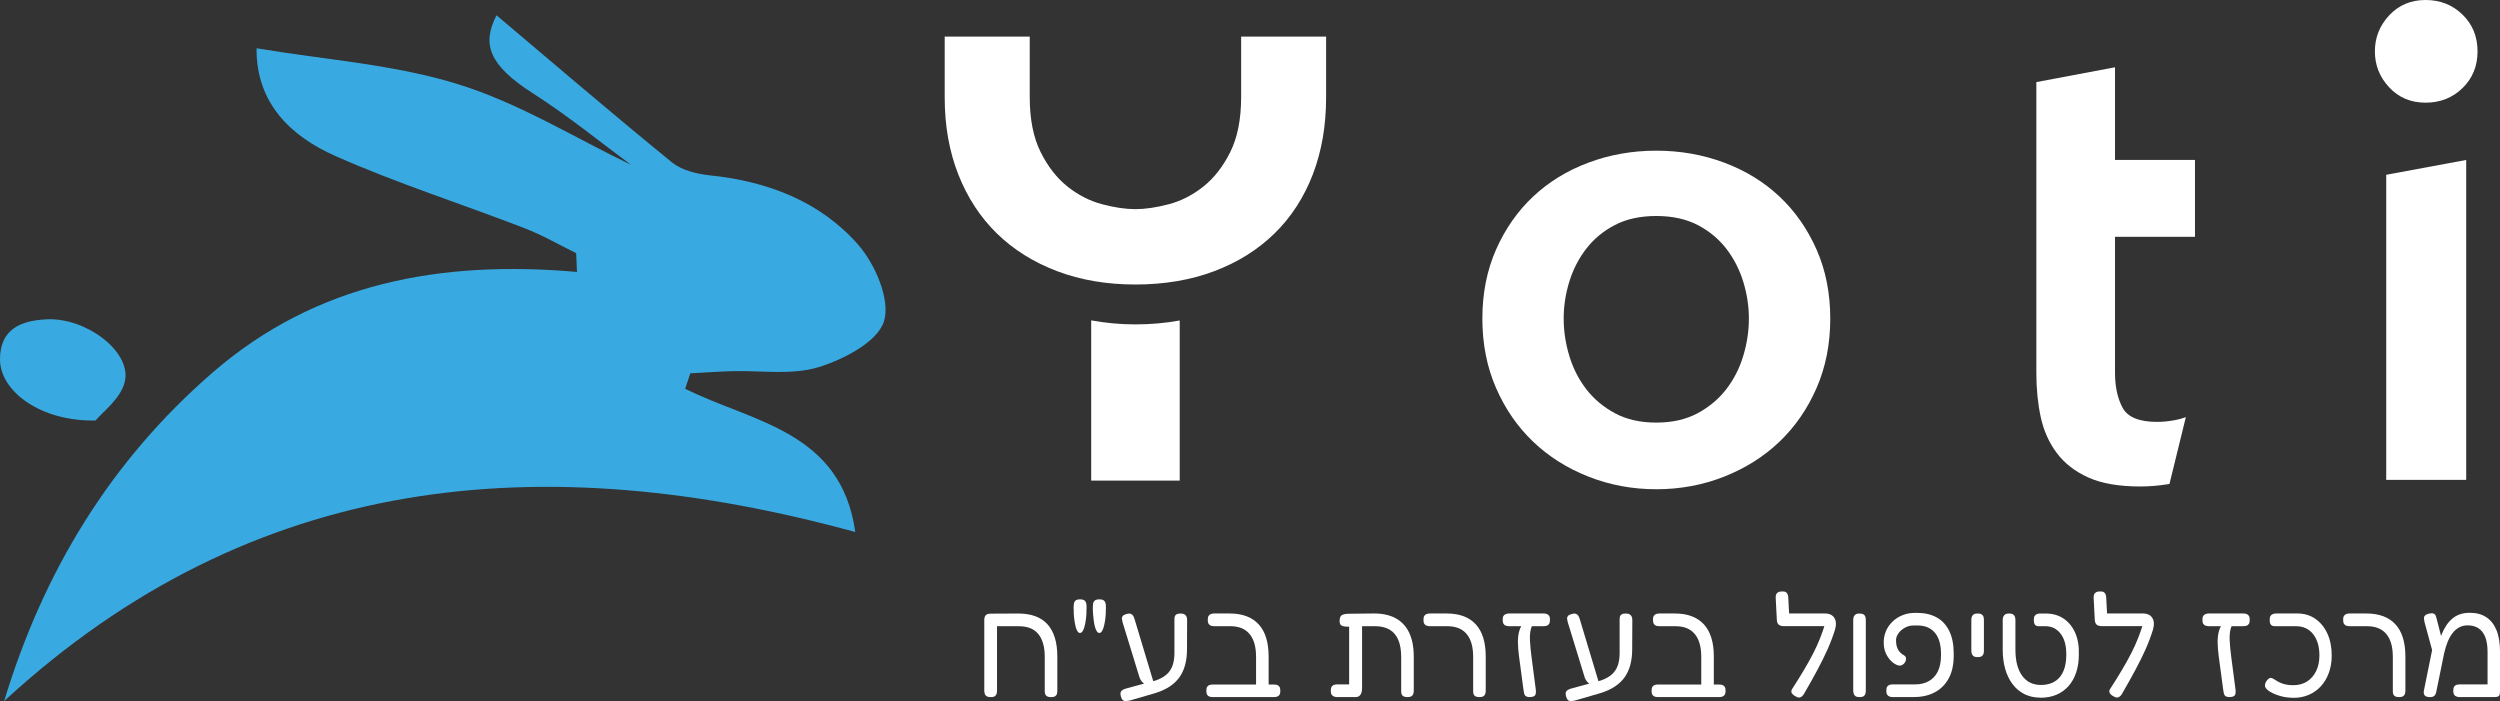 <?xml version="1.0" encoding="UTF-8"?>
<svg xmlns="http://www.w3.org/2000/svg" id="Layer_2" viewBox="0 0 752.09 210.9">
  <rect x="0" y="0" width="752.09" height="210.9" fill="#333333" stroke="none"/>
  <defs>
    <style>.cls-1{fill:#39aae1;}.cls-1,.cls-2{stroke-width:0px;}.cls-2{fill:#fff;}</style>
  </defs>
  <g id="Layer_1-2">
    <path class="cls-2" d="M298.02,209.71c-.51,0-.91-.08-1.19-.25s-.47-.4-.57-.7c-.1-.3-.15-.62-.15-.96v-21.33c0-.34.05-.65.15-.93.1-.28.29-.51.57-.68.28-.17.68-.25,1.19-.25l8.29-.04c1.96,0,3.67.27,5.14.81s2.7,1.35,3.68,2.44,1.71,2.44,2.21,4.06c.5,1.61.74,3.51.74,5.69v10.2c0,.37-.04.7-.13,1-.08.3-.27.53-.55.7s-.68.25-1.19.25-.9-.07-1.17-.21c-.27-.14-.46-.35-.57-.62-.11-.27-.17-.55-.17-.83v-10.37c0-1.56-.16-2.91-.49-4.06-.33-1.15-.81-2.12-1.47-2.91-.65-.79-1.47-1.38-2.44-1.76-.98-.38-2.13-.57-3.46-.57h-6.5v19.38c0,.37-.05.7-.15,1-.1.3-.28.53-.55.7-.27.17-.67.25-1.21.25Z"></path>
    <path class="cls-2" d="M324.88,190.42c-.25,0-.49-.15-.7-.45-.21-.3-.39-.71-.53-1.23s-.27-1.13-.38-1.81c-.11-.68-.19-1.39-.23-2.12-.04-.74-.06-1.44-.06-2.12,0-.4.03-.77.08-1.13.06-.35.22-.65.49-.89.27-.24.73-.36,1.38-.36s1.11.13,1.38.38c.27.25.43.56.49.91s.08.72.08,1.08c0,.68-.02,1.39-.06,2.12-.04.74-.12,1.44-.23,2.12-.11.68-.25,1.28-.4,1.81s-.34.93-.55,1.23c-.21.3-.46.45-.74.45ZM330.7,190.42c-.25,0-.49-.15-.7-.45-.21-.3-.4-.71-.55-1.23-.16-.52-.28-1.13-.38-1.81-.1-.68-.18-1.39-.23-2.12-.06-.74-.08-1.44-.08-2.12,0-.4.03-.77.08-1.13.06-.35.23-.65.51-.89.28-.24.75-.36,1.4-.36s1.11.13,1.38.38c.27.25.43.56.49.91s.08.72.08,1.08c0,.68-.02,1.39-.06,2.12-.04.74-.12,1.44-.23,2.12-.11.68-.25,1.28-.4,1.81-.16.52-.34.93-.55,1.23-.21.3-.46.45-.74.45Z"></path>
    <path class="cls-2" d="M339.71,210.77c-.4.08-.77.13-1.13.13s-.64-.12-.87-.36c-.23-.24-.41-.63-.55-1.17-.11-.51-.11-.91,0-1.19.11-.28.33-.51.66-.68.33-.17.7-.31,1.13-.42l8.75-2.38c1.3-.45,2.37-1.04,3.21-1.76.83-.72,1.44-1.62,1.83-2.7.38-1.08.57-2.34.57-3.78v-10.2c0-.34.04-.63.13-.87.08-.24.26-.44.53-.59.27-.16.66-.23,1.17-.23.54,0,.95.09,1.23.28s.48.42.59.7.17.61.17.98l-.04,8.75c0,1.81-.2,3.43-.59,4.84-.4,1.42-.98,2.65-1.74,3.7-.77,1.05-1.73,1.95-2.89,2.72-1.16.76-2.54,1.4-4.12,1.91l-8.03,2.34ZM344.81,206.1c-.37-.2-.74-.49-1.13-.87s-.69-.9-.91-1.55l-5.06-16.49c-.11-.4-.18-.74-.21-1.04-.03-.3.06-.57.25-.83.2-.25.57-.45,1.1-.59.57-.17,1.01-.19,1.34-.06.33.13.57.34.74.64.17.3.31.65.42,1.04l5.74,19.08-2.29.68Z"></path>
    <path class="cls-2" d="M364.86,209.71c-.4,0-.74-.05-1.02-.15-.28-.1-.51-.28-.68-.55-.17-.27-.25-.66-.25-1.17,0-.54.08-.94.25-1.21.17-.27.4-.45.68-.55.28-.1.61-.15.98-.15h18.44c.37,0,.69.05.98.15.28.1.51.28.68.55.17.27.25.67.25,1.21,0,.51-.08.9-.25,1.17-.17.27-.4.45-.7.55-.3.1-.63.15-1,.15h-18.36ZM379.78,209.71c-.51,0-.9-.07-1.17-.21-.27-.14-.46-.34-.57-.6s-.17-.52-.17-.81v-10.41c0-1.56-.16-2.91-.49-4.06-.33-1.15-.82-2.12-1.49-2.91-.67-.79-1.48-1.38-2.44-1.76-.96-.38-2.11-.57-3.44-.57h-4.72c-.4,0-.74-.05-1.02-.15s-.51-.29-.68-.57c-.17-.28-.25-.68-.25-1.19,0-.54.08-.93.25-1.19s.4-.44.68-.55.61-.17.98-.17h4.63c1.95,0,3.66.28,5.12.83,1.46.55,2.68,1.38,3.68,2.46.99,1.09,1.73,2.44,2.23,4.06.5,1.61.74,3.5.74,5.65v10.24c0,.37-.04.69-.13.98s-.27.51-.55.68-.68.25-1.19.25Z"></path>
    <path class="cls-2" d="M402.3,209.71c-.37,0-.7-.06-1-.17-.3-.11-.53-.3-.7-.57s-.25-.66-.25-1.17c0-.54.08-.94.25-1.21.17-.27.4-.45.7-.55.3-.1.62-.15.96-.15h3.61v-18.61l1.62,1.19c-.82.06-1.52.08-2.1.06-.58-.01-1.05-.07-1.4-.17-.35-.1-.61-.27-.76-.51-.16-.24-.23-.57-.23-1,0-.82.18-1.39.55-1.7.37-.31,1.09-.48,2.17-.51l7.44-.08c2.66-.03,4.89.45,6.69,1.42,1.8.98,3.16,2.43,4.08,4.36.92,1.93,1.38,4.33,1.38,7.22v10.2c0,.37-.05.7-.15,1-.1.3-.28.53-.55.7s-.66.25-1.17.25-.91-.07-1.19-.21c-.28-.14-.47-.35-.57-.62-.1-.27-.15-.55-.15-.83v-10.37c0-2.07-.29-3.79-.87-5.16-.58-1.37-1.45-2.41-2.61-3.1-1.16-.69-2.62-1.04-4.38-1.04h-3.91v18.57c0,.91-.16,1.59-.49,2.06-.33.47-.81.7-1.47.7h-5.48Z"></path>
    <path class="cls-2" d="M445.09,209.71c-.51,0-.91-.07-1.19-.21-.28-.14-.47-.35-.57-.62-.1-.27-.15-.55-.15-.83v-10.37c0-1.56-.16-2.91-.49-4.06-.33-1.15-.82-2.12-1.49-2.91-.67-.79-1.49-1.38-2.46-1.76-.98-.38-2.12-.57-3.42-.57h-5.14c-.4,0-.74-.05-1.02-.15-.28-.1-.51-.29-.68-.57-.17-.28-.25-.68-.25-1.19,0-.54.08-.93.25-1.19s.4-.44.68-.55c.28-.11.61-.17.98-.17h5.06c1.96,0,3.66.28,5.12.83,1.46.55,2.68,1.38,3.67,2.46.99,1.09,1.74,2.44,2.23,4.06.5,1.61.74,3.5.74,5.65v10.2c0,.37-.05.7-.15,1-.1.3-.28.53-.55.7s-.66.25-1.17.25Z"></path>
    <path class="cls-2" d="M454.01,188.38c-.37,0-.7-.05-1-.15-.3-.1-.53-.29-.7-.57-.17-.28-.25-.68-.25-1.19,0-.54.08-.93.25-1.19s.4-.44.7-.55c.3-.11.62-.17.96-.17h10.41c.4,0,.73.06,1,.17.27.11.49.3.66.55s.25.65.25,1.19c0,.51-.08.91-.25,1.19-.17.28-.4.47-.68.57s-.62.15-1.02.15h-10.33ZM460.26,209.71c-.45,0-.8-.06-1.04-.17s-.42-.28-.53-.49c-.11-.21-.19-.45-.23-.72-.04-.27-.09-.57-.15-.91l-1.32-9.86c-.2-1.5-.31-2.85-.34-4.06-.03-1.2.06-2.27.28-3.21.21-.93.56-1.74,1.04-2.42l3.06.13c-.2.37-.36.79-.49,1.25-.13.47-.21,1-.25,1.59-.04.59-.05,1.24-.02,1.93s.08,1.44.17,2.25c.08.81.18,1.68.3,2.61l1.27,9.73c.11.82.05,1.42-.19,1.78-.24.37-.76.55-1.55.55Z"></path>
    <path class="cls-2" d="M473.64,210.77c-.4.08-.77.13-1.13.13s-.64-.12-.87-.36c-.23-.24-.41-.63-.55-1.17-.11-.51-.11-.91,0-1.19.11-.28.33-.51.66-.68.33-.17.7-.31,1.13-.42l8.75-2.38c1.3-.45,2.37-1.04,3.21-1.76.83-.72,1.44-1.62,1.83-2.7.38-1.08.57-2.34.57-3.78v-10.2c0-.34.04-.63.13-.87.08-.24.26-.44.53-.59.27-.16.66-.23,1.17-.23.54,0,.95.09,1.23.28s.48.42.59.7.17.61.17.98l-.04,8.75c0,1.81-.2,3.43-.59,4.84-.4,1.42-.98,2.65-1.74,3.7-.77,1.05-1.73,1.95-2.89,2.72-1.16.76-2.54,1.4-4.12,1.91l-8.03,2.34ZM478.74,206.1c-.37-.2-.74-.49-1.13-.87s-.69-.9-.91-1.55l-5.06-16.49c-.11-.4-.18-.74-.21-1.04-.03-.3.06-.57.25-.83.2-.25.57-.45,1.1-.59.57-.17,1.01-.19,1.34-.06.33.13.57.34.74.64.17.3.31.65.42,1.04l5.74,19.08-2.29.68Z"></path>
    <path class="cls-2" d="M498.8,209.71c-.4,0-.74-.05-1.02-.15-.28-.1-.51-.28-.68-.55-.17-.27-.25-.66-.25-1.17,0-.54.08-.94.25-1.21.17-.27.4-.45.68-.55.28-.1.61-.15.98-.15h18.44c.37,0,.69.05.98.15.28.1.51.28.68.55.17.27.25.67.25,1.21,0,.51-.08.9-.25,1.17-.17.27-.4.45-.7.55-.3.1-.63.15-1,.15h-18.36ZM513.71,209.71c-.51,0-.9-.07-1.17-.21-.27-.14-.46-.34-.57-.6s-.17-.52-.17-.81v-10.41c0-1.56-.16-2.91-.49-4.06-.33-1.15-.82-2.12-1.49-2.91-.67-.79-1.48-1.38-2.44-1.76-.96-.38-2.11-.57-3.44-.57h-4.72c-.4,0-.74-.05-1.02-.15s-.51-.29-.68-.57c-.17-.28-.25-.68-.25-1.19,0-.54.08-.93.25-1.19s.4-.44.68-.55.61-.17.98-.17h4.63c1.95,0,3.66.28,5.12.83,1.46.55,2.68,1.38,3.68,2.46.99,1.09,1.73,2.44,2.23,4.06.5,1.61.74,3.5.74,5.65v10.24c0,.37-.04.69-.13.98s-.27.51-.55.68-.68.25-1.19.25Z"></path>
    <path class="cls-2" d="M552.04,189.35l-2.59-.98h-12.75c-.74,0-1.28-.16-1.62-.47-.34-.31-.52-.82-.55-1.53l-.34-6.63c0-.37.05-.68.15-.93.1-.25.3-.47.59-.64.3-.17.73-.25,1.3-.25.51,0,.88.09,1.11.28.23.18.39.42.49.72.1.3.15.63.15,1l.25,4.63h10.75c.93,0,1.67.21,2.21.62.54.41.88.97,1.04,1.68.16.71.09,1.54-.19,2.51ZM540.35,209.58c-.68-.34-1.13-.71-1.34-1.11-.21-.4-.13-.85.23-1.36,1.3-2.01,2.47-3.89,3.5-5.63s1.96-3.4,2.76-4.97c.81-1.57,1.51-3.14,2.12-4.7.61-1.56,1.15-3.16,1.64-4.8l2.85,2.17c-.65,2.12-1.42,4.16-2.29,6.12-.88,1.96-1.88,4-3.02,6.12-1.13,2.12-2.46,4.5-3.99,7.14-.17.34-.38.62-.62.85-.24.23-.51.37-.81.42-.3.06-.64-.03-1.04-.25Z"></path>
    <path class="cls-2" d="M559.39,209.71c-.51,0-.89-.08-1.15-.25s-.44-.4-.55-.7c-.11-.3-.17-.62-.17-.96v-21.37c0-.34.06-.65.17-.93.11-.28.3-.51.57-.68.27-.17.66-.25,1.17-.25.54,0,.94.09,1.21.28.27.18.45.41.53.68.08.27.13.59.13.96v21.37c0,.34-.05.65-.15.93-.1.28-.28.51-.55.68-.27.17-.67.25-1.21.25Z"></path>
    <path class="cls-2" d="M569.38,209.71c-.34,0-.66-.06-.96-.17-.3-.11-.53-.3-.7-.57s-.25-.66-.25-1.17c0-.54.08-.94.25-1.21.17-.27.4-.45.7-.55.3-.1.63-.15,1-.15h6.76c1.56,0,2.92-.33,4.08-.98,1.16-.65,2.06-1.62,2.7-2.91s.96-2.9.96-4.82v-.51c0-2.78-.62-4.89-1.85-6.33-1.23-1.45-2.97-2.17-5.21-2.17h-1.15c-1.02,0-1.95.25-2.78.74-.84.5-1.49,1.1-1.95,1.83-.47.72-.66,1.48-.57,2.27.03.96.23,1.78.62,2.46.38.68.98,1.25,1.81,1.7.28.17.46.4.53.7s.05.6-.06.91c-.11.31-.28.6-.51.85-.23.25-.48.42-.76.51-.37.17-.84.13-1.42-.11-.58-.24-1.17-.65-1.76-1.23-.59-.58-1.1-1.32-1.51-2.21-.41-.89-.63-1.91-.66-3.04-.03-1.3.18-2.51.64-3.61.45-1.1,1.11-2.08,1.98-2.91.86-.83,1.87-1.49,3.02-1.95,1.15-.47,2.4-.7,3.76-.7h.68c2.29,0,4.26.47,5.91,1.4,1.64.93,2.9,2.31,3.76,4.12.86,1.81,1.3,4.02,1.3,6.63v.77c0,2.69-.5,4.96-1.51,6.8-1.01,1.84-2.4,3.24-4.19,4.18-1.79.95-3.87,1.42-6.25,1.42h-6.37Z"></path>
    <path class="cls-2" d="M594.92,197.68c-.51,0-.89-.08-1.15-.25s-.44-.4-.55-.7c-.11-.3-.17-.62-.17-.96v-9.35c0-.34.06-.65.17-.93.11-.28.3-.51.57-.68.27-.17.66-.25,1.17-.25.54,0,.94.09,1.21.28.27.18.45.41.53.68.08.27.13.59.13.96v9.35c0,.34-.05.65-.15.93-.1.28-.28.51-.55.68-.27.17-.67.25-1.21.25Z"></path>
    <path class="cls-2" d="M613.87,209.88c-1.81,0-3.43-.35-4.84-1.06-1.42-.71-2.61-1.71-3.59-3.02-.98-1.3-1.71-2.83-2.21-4.59-.5-1.76-.74-3.7-.74-5.82v-8.92c0-.34.06-.65.17-.93.11-.28.3-.52.57-.7.27-.18.66-.28,1.17-.28.54,0,.94.09,1.21.28.27.18.45.42.55.7s.15.61.15.98v8.88c0,3.4.67,6.03,2.02,7.88,1.34,1.86,3.24,2.78,5.67,2.78s4.43-.82,5.74-2.46c1.3-1.64,1.93-3.99,1.87-7.05-.03-2.55-.62-4.55-1.76-5.99-1.15-1.44-2.64-2.17-4.48-2.17h-2c-.31,0-.58-.05-.81-.15s-.4-.29-.53-.57c-.13-.28-.19-.68-.19-1.19s.08-.9.25-1.17c.17-.27.4-.46.68-.57.28-.11.61-.17.98-.17h1.7c2.04,0,3.82.5,5.33,1.51,1.51,1.01,2.68,2.43,3.5,4.27s1.19,4.04,1.11,6.59c0,1.98-.27,3.78-.81,5.38-.54,1.6-1.31,2.97-2.32,4.1-1.01,1.13-2.22,2-3.63,2.59-1.42.6-3,.89-4.76.89Z"></path>
    <path class="cls-2" d="M647.69,189.35l-2.59-.98h-12.75c-.74,0-1.28-.16-1.62-.47-.34-.31-.52-.82-.55-1.53l-.34-6.63c0-.37.05-.68.15-.93.1-.25.3-.47.59-.64.3-.17.73-.25,1.3-.25.51,0,.88.09,1.11.28.23.18.39.42.49.72.1.3.15.63.15,1l.25,4.63h10.75c.93,0,1.67.21,2.21.62.54.41.88.97,1.04,1.68.16.71.09,1.54-.19,2.51ZM636.01,209.58c-.68-.34-1.13-.71-1.34-1.11-.21-.4-.13-.85.23-1.36,1.3-2.01,2.47-3.89,3.5-5.63s1.96-3.4,2.76-4.97c.81-1.57,1.51-3.14,2.12-4.7.61-1.56,1.15-3.16,1.64-4.8l2.85,2.17c-.65,2.12-1.42,4.16-2.29,6.12-.88,1.96-1.88,4-3.02,6.12-1.13,2.12-2.46,4.5-3.99,7.14-.17.34-.38.62-.62.85-.24.23-.51.37-.81.42-.3.06-.64-.03-1.04-.25Z"></path>
    <path class="cls-2" d="M664.52,188.38c-.37,0-.7-.05-1-.15-.3-.1-.53-.29-.7-.57-.17-.28-.25-.68-.25-1.19,0-.54.08-.93.25-1.19s.4-.44.7-.55c.3-.11.62-.17.96-.17h10.41c.4,0,.73.06,1,.17.27.11.49.3.66.55s.25.65.25,1.19c0,.51-.08.91-.25,1.19-.17.28-.4.47-.68.57s-.62.15-1.02.15h-10.33ZM670.76,209.71c-.45,0-.8-.06-1.04-.17s-.42-.28-.53-.49c-.11-.21-.19-.45-.23-.72-.04-.27-.09-.57-.15-.91l-1.32-9.86c-.2-1.5-.31-2.85-.34-4.06-.03-1.2.06-2.27.28-3.21.21-.93.56-1.74,1.04-2.42l3.06.13c-.2.37-.36.79-.49,1.25-.13.47-.21,1-.25,1.59-.04.59-.05,1.24-.02,1.93s.08,1.44.17,2.25c.08.81.18,1.68.3,2.61l1.27,9.73c.11.82.05,1.42-.19,1.78-.24.37-.76.55-1.55.55Z"></path>
    <path class="cls-2" d="M690.01,209.92c-1.42,0-2.73-.17-3.93-.51-1.2-.34-2.25-.77-3.12-1.28-.48-.28-.86-.59-1.15-.91s-.42-.62-.42-.87c-.03-.23,0-.47.08-.72s.2-.5.34-.72c.23-.31.45-.55.66-.72.21-.17.42-.26.62-.26s.4.06.62.17c.21.11.43.24.66.38.79.54,1.62.95,2.49,1.23s1.89.42,3.08.42c1.56,0,2.92-.37,4.08-1.1,1.16-.74,2.08-1.78,2.74-3.12.67-1.35,1-2.92,1-4.74,0-2.63-.62-4.76-1.87-6.37-1.25-1.61-2.99-2.42-5.23-2.42h-6.33c-.28,0-.54-.05-.79-.15-.24-.1-.42-.29-.55-.57-.13-.28-.19-.68-.19-1.19s.08-.9.25-1.17c.17-.27.4-.46.7-.57s.62-.17.96-.17h6.46c2.04,0,3.83.54,5.38,1.61,1.54,1.08,2.75,2.56,3.61,4.44.86,1.88,1.3,4.07,1.3,6.57,0,1.98-.3,3.76-.89,5.33s-1.41,2.91-2.44,4.02c-1.03,1.1-2.25,1.95-3.63,2.53-1.39.58-2.88.87-4.46.87Z"></path>
    <path class="cls-2" d="M721.76,209.71c-.51,0-.91-.07-1.19-.21-.28-.14-.47-.35-.57-.62-.1-.27-.15-.55-.15-.83v-10.37c0-1.56-.16-2.91-.49-4.06-.33-1.15-.82-2.12-1.49-2.91-.67-.79-1.49-1.38-2.46-1.76-.98-.38-2.12-.57-3.42-.57h-5.14c-.4,0-.74-.05-1.02-.15-.28-.1-.51-.29-.68-.57-.17-.28-.25-.68-.25-1.19,0-.54.08-.93.25-1.19s.4-.44.68-.55c.28-.11.61-.17.98-.17h5.06c1.96,0,3.66.28,5.12.83,1.46.55,2.68,1.38,3.67,2.46.99,1.09,1.74,2.44,2.23,4.06.5,1.61.74,3.5.74,5.65v10.2c0,.37-.05.7-.15,1-.1.3-.28.53-.55.7s-.66.25-1.17.25Z"></path>
    <path class="cls-2" d="M752.09,196.07v11.73c0,.54-.04.94-.13,1.21-.08.27-.25.45-.51.55-.25.1-.67.15-1.23.15h-10.28c-.34,0-.66-.06-.96-.17-.3-.11-.53-.3-.7-.57s-.25-.66-.25-1.17c0-.54.08-.94.25-1.21.17-.27.4-.45.7-.55.3-.1.63-.15,1-.15h8.37v-9.69c0-1.87-.23-3.39-.7-4.57-.47-1.18-1.15-2.05-2.04-2.63-.89-.58-1.98-.87-3.25-.87-.96,0-1.82.21-2.57.62-.75.41-1.41.98-1.98,1.72-.57.74-1.06,1.62-1.47,2.63-.41,1.02-.76,2.14-1.04,3.36l-2.29,11.22c-.06.37-.14.71-.25,1.02s-.3.56-.57.74c-.27.18-.64.28-1.13.28-.76,0-1.3-.16-1.59-.49s-.39-.8-.28-1.42l3.02-14.92,1.36.85c.28-1.05.62-2.04,1-2.97.38-.94.83-1.79,1.34-2.57.51-.78,1.1-1.46,1.76-2.04.67-.58,1.44-1.03,2.32-1.34.88-.31,1.9-.47,3.06-.47,1.93,0,3.56.44,4.91,1.32,1.34.88,2.37,2.18,3.08,3.91.71,1.73,1.06,3.9,1.06,6.5ZM732.12,197.22l-2.76-10.16c-.08-.37-.13-.71-.15-1.04-.01-.33.09-.61.32-.85.23-.24.61-.43,1.15-.57.65-.14,1.13-.14,1.45,0,.31.14.52.36.64.66.11.3.2.57.25.83l2,7.82-2.89,3.31Z"></path>
    <path class="cls-2" d="M714.45,15.44c0-4.14,1.44-7.75,4.31-10.83,2.87-3.07,6.52-4.61,10.93-4.61s8.12,1.47,11.13,4.4c3.01,2.93,4.51,6.61,4.51,11.05s-1.5,8.11-4.51,11.04c-3.01,2.93-6.72,4.4-11.13,4.4s-8.06-1.53-10.93-4.61c-2.88-3.07-4.31-6.68-4.31-10.83ZM717.86,52.58l24.06-4.46v96.24h-24.06V52.58Z"></path>
    <path class="cls-2" d="M445.95,95.85c0-7.62,1.37-14.54,4.11-20.75,2.74-6.21,6.45-11.53,11.13-15.94,4.68-4.41,10.23-7.82,16.64-10.22,6.42-2.41,13.23-3.61,20.45-3.61s14.04,1.2,20.45,3.61c6.42,2.4,11.96,5.81,16.64,10.22,4.68,4.41,8.39,9.73,11.13,15.94,2.74,6.22,4.11,13.13,4.11,20.75s-1.37,14.57-4.11,20.85c-2.74,6.29-6.45,11.66-11.13,16.14-4.68,4.48-10.23,7.99-16.64,10.53-6.42,2.54-13.23,3.81-20.45,3.81s-14.03-1.27-20.45-3.81c-6.42-2.54-11.97-6.05-16.64-10.53-4.68-4.48-8.39-9.85-11.13-16.14-2.74-6.28-4.11-13.23-4.11-20.85ZM470.41,95.85c0,3.75.57,7.49,1.7,11.23,1.13,3.74,2.84,7.08,5.11,10.02,2.27,2.94,5.14,5.35,8.62,7.22,3.47,1.87,7.62,2.81,12.43,2.81s8.95-.94,12.43-2.81c3.47-1.87,6.35-4.28,8.62-7.22,2.27-2.94,3.98-6.28,5.11-10.02,1.13-3.74,1.7-7.48,1.7-11.23s-.57-7.45-1.7-11.13c-1.14-3.67-2.84-6.98-5.11-9.92-2.28-2.94-5.15-5.31-8.62-7.12-3.48-1.8-7.62-2.7-12.43-2.7s-8.96.9-12.43,2.7c-3.48,1.81-6.35,4.18-8.62,7.12-2.27,2.94-3.98,6.25-5.11,9.92-1.14,3.68-1.7,7.39-1.7,11.13Z"></path>
    <path class="cls-2" d="M652.65,145.61l4.93-20.11c-1.07.37-2.2.7-3.46.92-1.87.34-3.61.5-5.21.5-5.35,0-8.79-1.41-10.33-4.21-1.54-2.81-2.31-6.35-2.31-10.63v-40.84h24.06v-23.13h-24.06v-27.87l-23.66,4.46v87.57c0,4.68.43,9.06,1.3,13.13.87,4.08,2.47,7.69,4.81,10.83,2.34,3.14,5.51,5.61,9.53,7.42,4.01,1.8,9.22,2.7,15.64,2.7,2.67,0,5.48-.23,8.42-.7.12-.02.21-.05.33-.07Z"></path>
    <path class="cls-1" d="M206.11,116.95c20.18,10.09,46.92,12.64,51.19,43.1-93.87-25.7-181.05-18.22-256.05,50.85,11.83-39.03,32.02-72.23,62.73-98.84,31.24-27.06,68.77-33.82,109.6-30.25-.08-1.88-.17-3.77-.25-5.65-5.18-2.54-10.21-5.47-15.57-7.53-18.86-7.27-38.18-13.45-56.64-21.59-13.67-6.02-24.07-15.99-23.94-32.52,20.66,3.48,41.4,4.83,60.68,10.83,18.47,5.74,35.44,16.31,52,24.25-8.85-6.51-18.78-14.64-29.52-21.51-13.35-8.53-15.41-14.86-10.97-23.49,16.42,13.85,34.4,29.28,52.76,44.23,2.98,2.42,7.57,3.53,11.55,3.94,17.29,1.79,33.01,7.83,44.4,20.74,5.18,5.87,9.85,16.69,7.86,23.13-1.93,6.21-12.17,11.52-19.79,13.84-8.1,2.46-17.4.91-26.18,1.19-4.11.13-8.21.42-12.31.64-.51,1.55-1.03,3.1-1.54,4.65Z"></path>
    <path class="cls-1" d="M28.76,126.5C12.15,126.84.06,117.68,0,108.19c-.06-9.39,6.6-11.79,14.13-12.13,11.57-.53,25.14,9.43,23.5,18.37-.97,5.31-7.01,9.7-8.87,12.06Z"></path>
    <path class="cls-2" d="M328.27,96.38v48.2h26.63v-48.17c-4.2.77-8.63,1.18-13.31,1.18s-9.1-.43-13.32-1.21Z"></path>
    <path class="cls-2" d="M373.38,11.02v18.16c0,6.69-1.1,12.22-3.29,16.6-2.19,4.38-4.91,7.85-8.13,10.39-3.23,2.55-6.7,4.32-10.42,5.29-3.71.97-7.03,1.46-9.96,1.46s-6.24-.48-9.96-1.46c-3.71-.97-7.19-2.74-10.42-5.29-3.23-2.55-5.94-6.02-8.13-10.39-2.19-4.38-3.29-9.91-3.29-16.6V11.02h-25.58v18.29c0,8.53,1.37,16.26,4.11,23.21,2.74,6.94,6.61,12.85,11.6,17.72,4.99,4.87,11.02,8.65,18.09,11.33,7.06,2.68,14.92,4.02,23.57,4.02s16.68-1.34,23.75-4.02c7.07-2.67,13.09-6.45,18.09-11.33,4.99-4.87,8.83-10.78,11.51-17.72,2.68-6.95,4.02-14.68,4.02-23.21V11.02h-25.58Z"></path>
  </g>
</svg>
